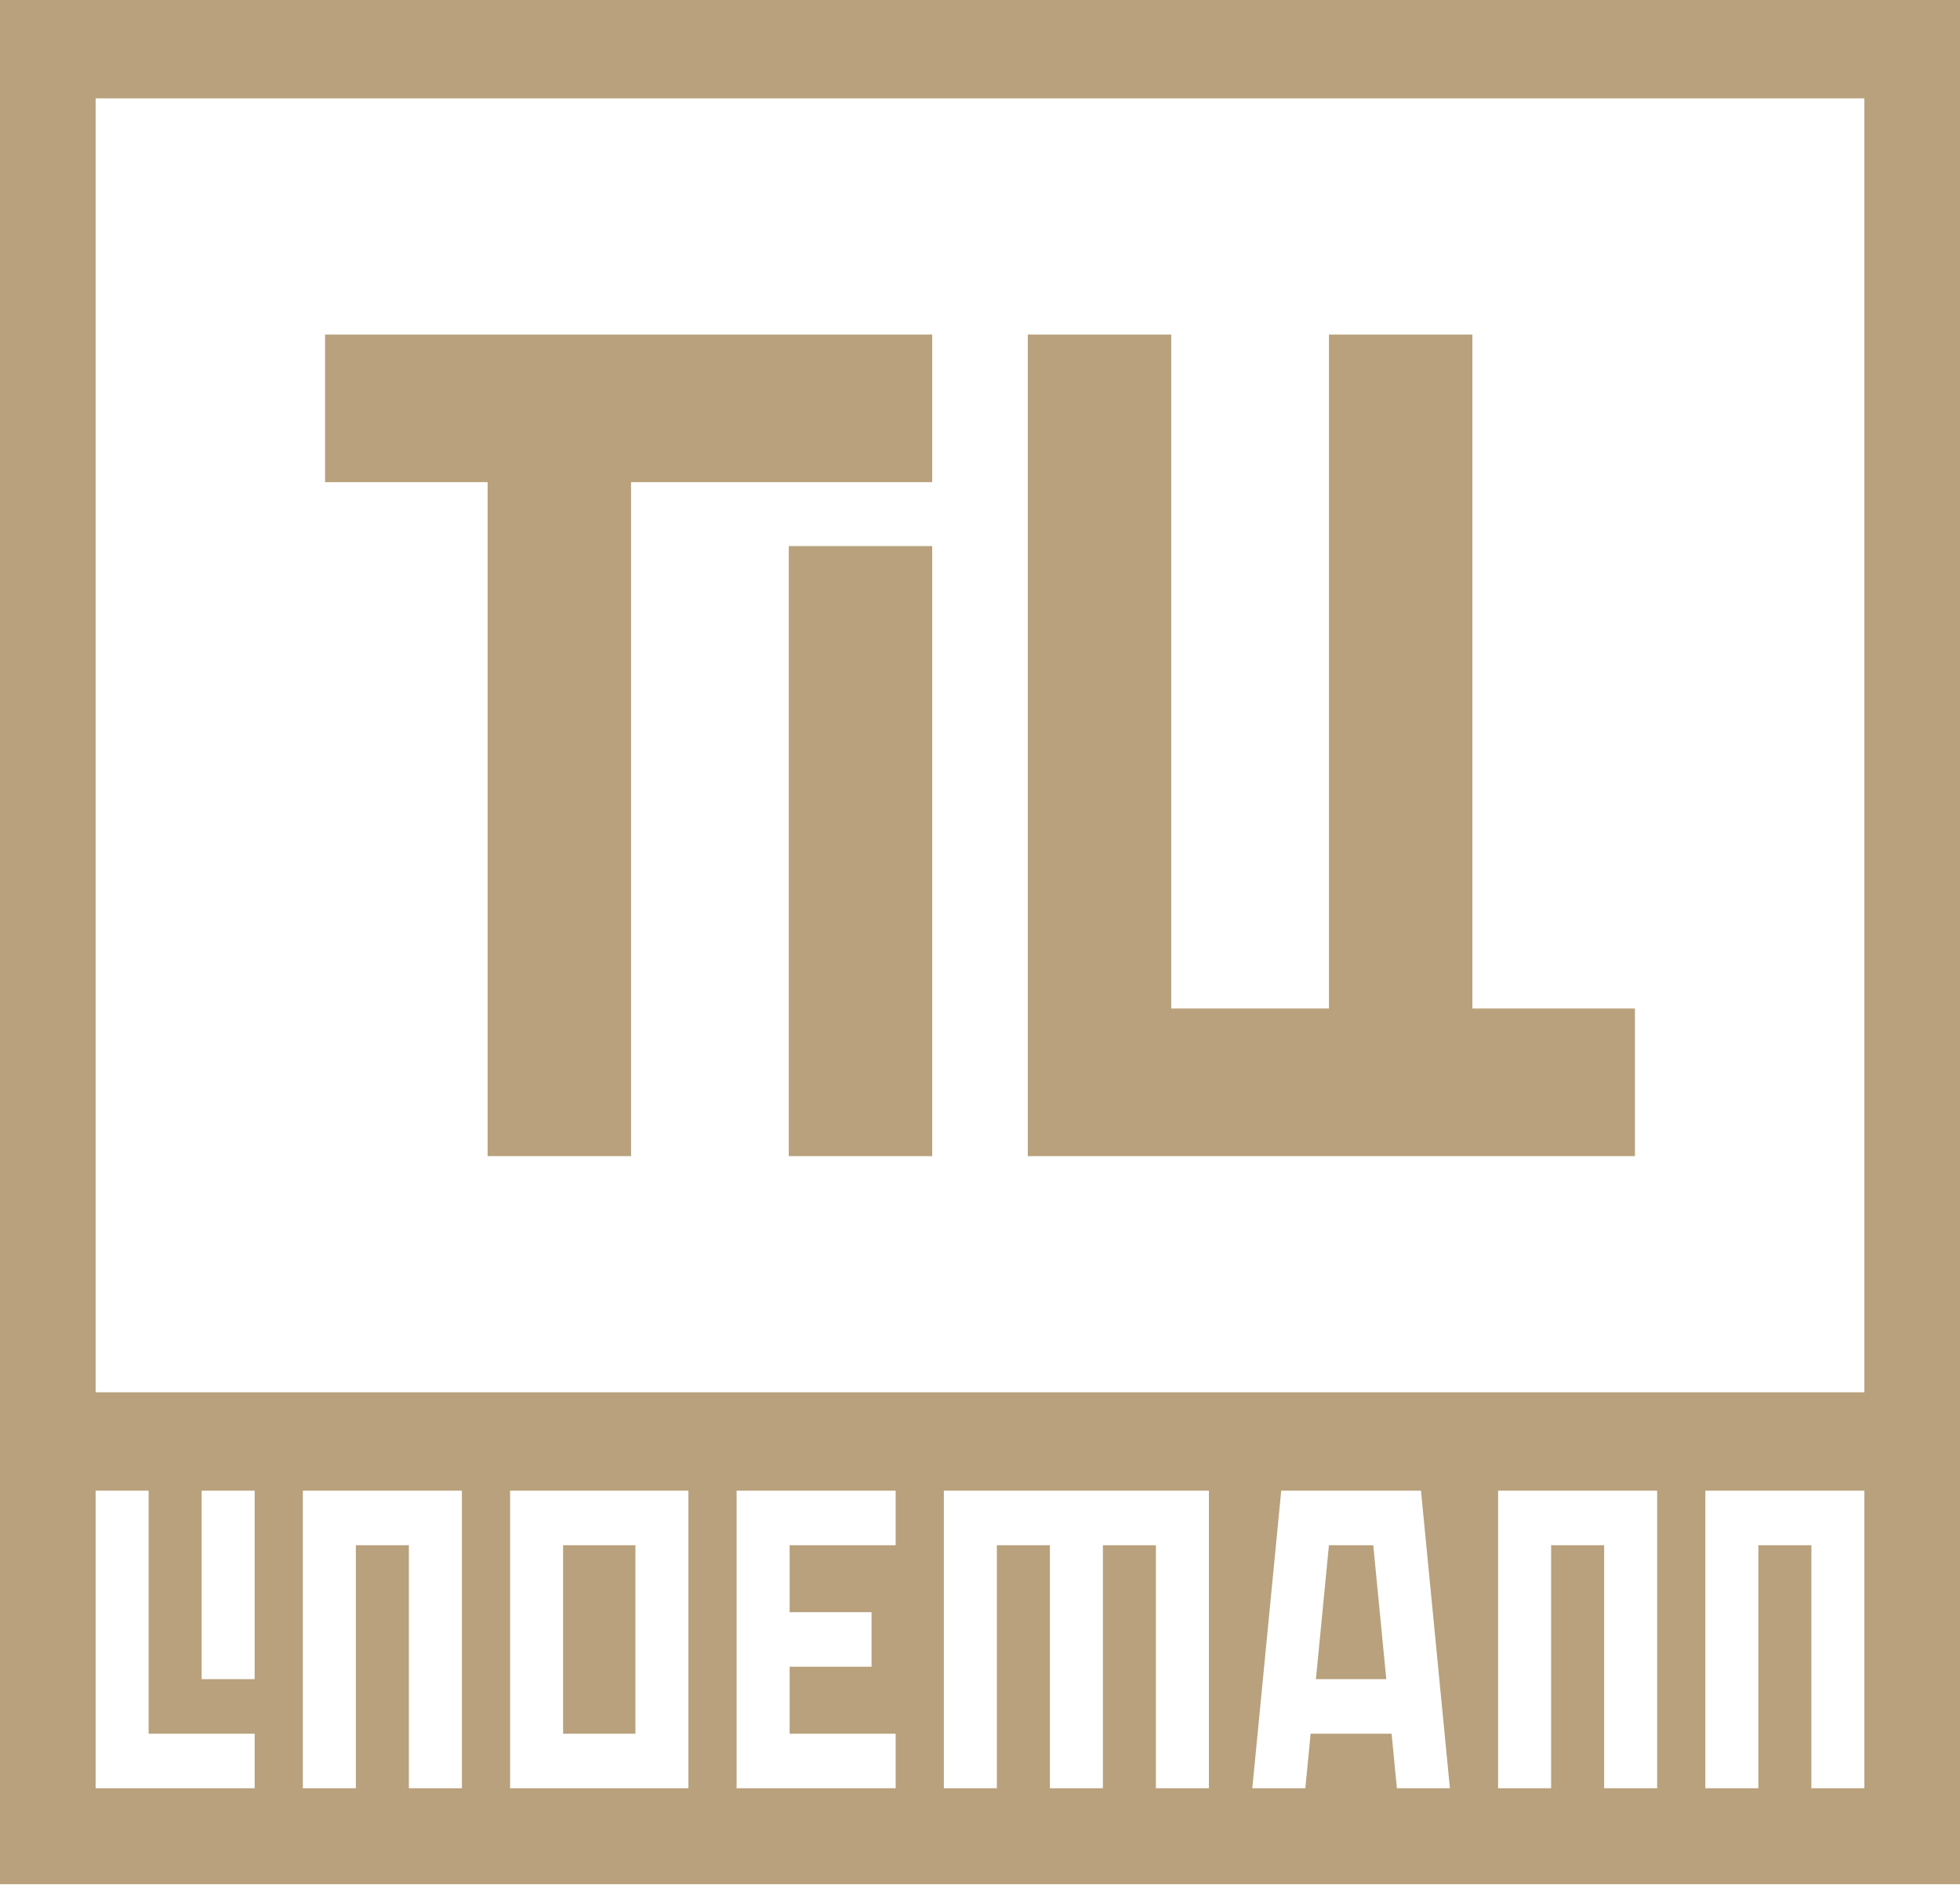 <?xml version="1.0" encoding="UTF-8"?> <svg xmlns="http://www.w3.org/2000/svg" width="128" height="124" viewBox="0 0 128 124" fill="none"><path fill-rule="evenodd" clip-rule="evenodd" d="M76.488 21.846V65.858H86.79V21.846H96.156V65.858H106.771V75.496H67.122V21.846H76.488ZM60.878 21.846V31.483H41.21V75.496H31.844V31.483H21.229V21.846H60.878ZM60.878 75.496H51.512V35.66H60.878V75.496ZM121.756 6.425H6.244V90.916H121.756V6.425ZM16.631 97.341H13.168V109.649H16.631V97.341ZM89.683 100.904L90.533 109.649H85.938L86.788 100.904H89.683ZM41.496 113.212H36.774V100.904H41.496V113.212ZM58.492 97.341H48.105V116.774H58.492V113.212H51.568V108.839H56.918V105.277H51.568V100.904H58.492V97.341ZM44.958 97.341H33.312V116.774H44.958V97.341ZM78.95 97.341H61.639V116.774H65.102V100.904H68.564V116.774H72.026V100.904H75.488V116.774H78.95V97.341ZM92.799 97.341H83.672L83.33 100.86L81.783 116.774H85.246L85.592 113.212H90.879L91.226 116.774H94.688L92.799 97.341ZM121.756 97.341H111.369V116.774H114.832V100.904H118.294V116.774H121.756V97.341ZM108.222 97.341H97.835V116.774H101.298V100.904H104.76V116.774H108.222V97.341ZM30.165 97.341H19.778V116.774H23.24V100.904H26.702V116.774H30.165V97.341ZM9.706 97.341H6.244V116.774H16.631V113.212H9.706V97.341ZM128 123.042H0V4.57764e-05H128V123.042Z" fill="#B8A17C"></path></svg> 
